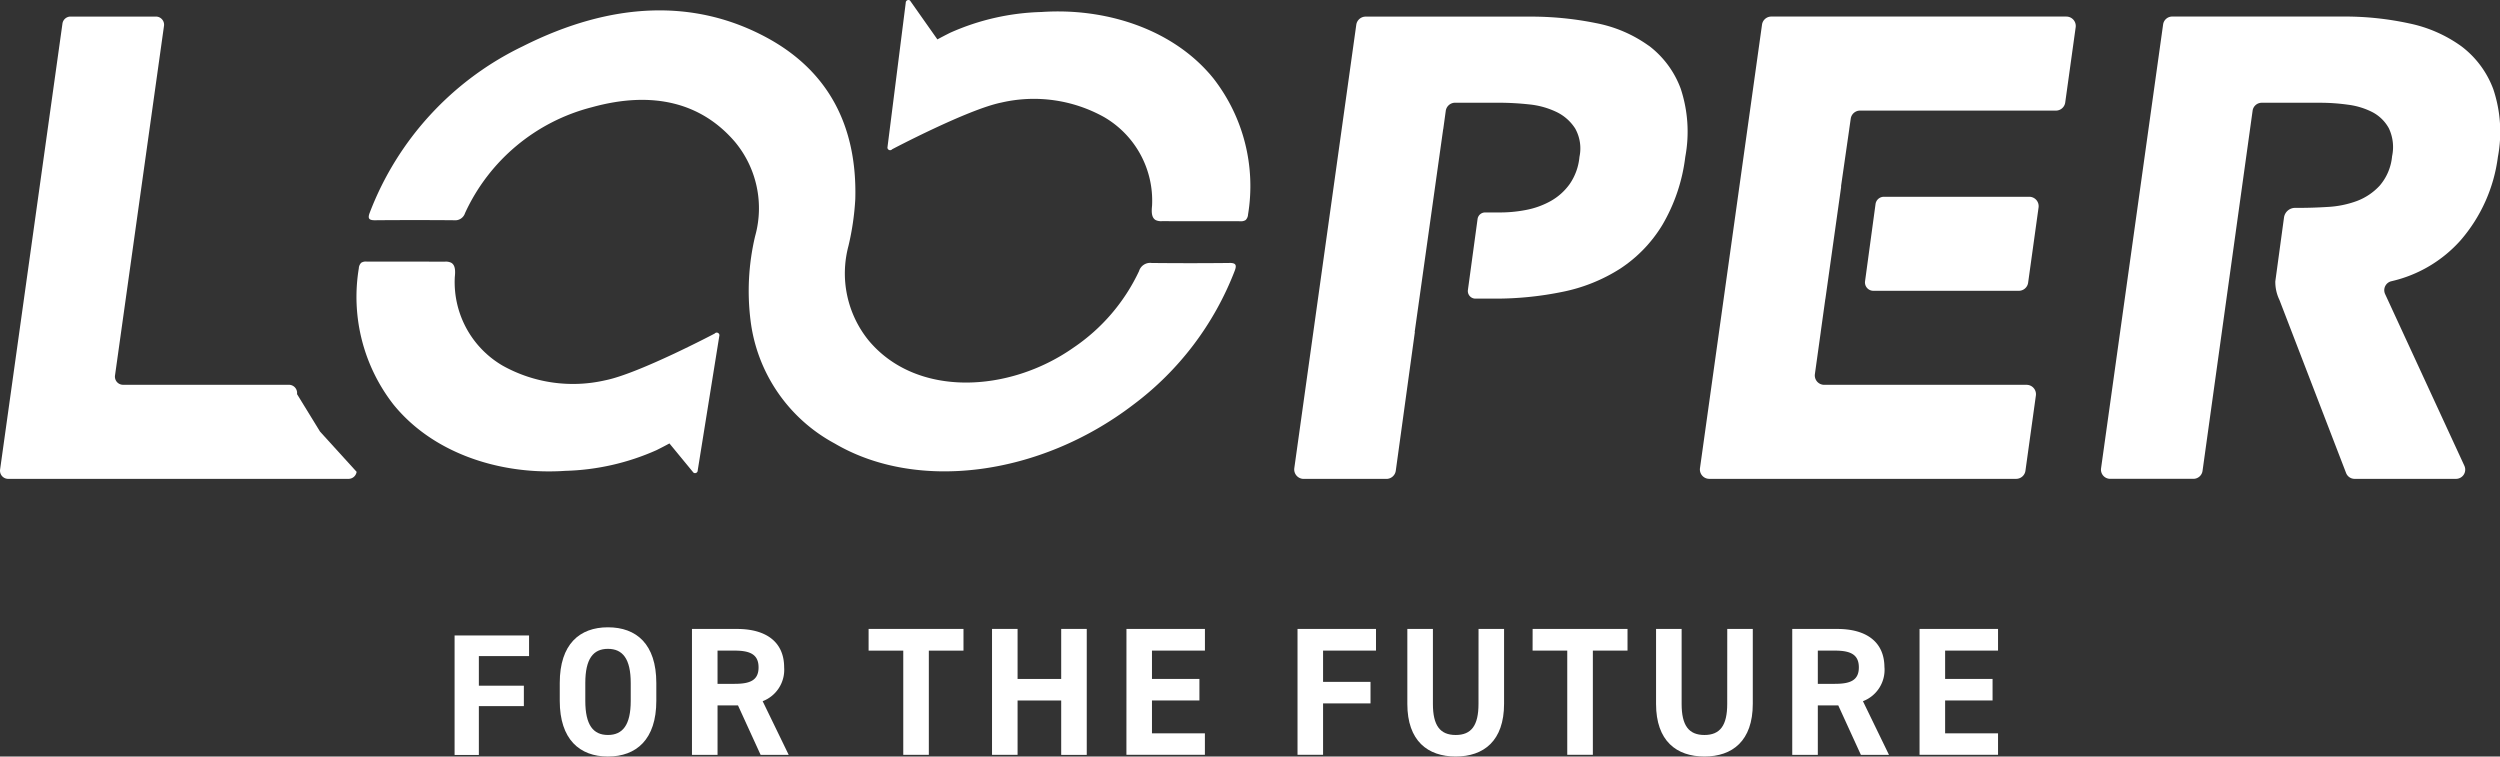 <svg xmlns="http://www.w3.org/2000/svg" xmlns:xlink="http://www.w3.org/1999/xlink" width="230.32" height="69.698" viewBox="0 0 230.32 69.698">
  <rect x="0" y="0" width="230.32" height="69.698" fill="#333333" stroke="none"/>
  <defs>
    <clipPath id="clip-path">
      <rect id="長方形_11389" data-name="長方形 11389" width="230.32" height="69.698" fill="#fff"/>
    </clipPath>
  </defs>
  <g id="グループ_16559" data-name="グループ 16559" transform="translate(0 0)">
    <path id="パス_33139" data-name="パス 33139" d="M52.605,72.9V83.909h2.236v-4.5h4.146V77.528H54.841V74.8h4.625V72.9Z" transform="translate(-10.725 -14.356)" fill="#fff"/>
    <g id="グループ_16560" data-name="グループ 16560" transform="translate(0 0)">
      <g id="グループ_16559-2" data-name="グループ 16559" clip-path="url(#clip-path)">
        <path id="パス_33140" data-name="パス 33140" d="M69.322,72.712c-2.606,0-4.439,1.547-4.439,5.13v1.647c0,3.548,1.833,5.128,4.439,5.128,2.624,0,4.457-1.58,4.457-5.128V77.842c0-3.582-1.833-5.13-4.457-5.13m2.1,6.776c0,2.219-.738,3.144-2.1,3.144s-2.085-.925-2.085-3.144V77.842c0-2.221.723-3.145,2.085-3.145s2.1.924,2.1,3.145Z" transform="translate(-13.314 -14.92)" fill="#fff"/>
        <path id="パス_33141" data-name="パス 33141" d="M88.7,76.45c0-2.353-1.666-3.546-4.338-3.546H80.208v11.6h2.356V79.948h1.884l2.084,4.557H89.12l-2.4-4.945A3.093,3.093,0,0,0,88.7,76.45m-4.557,1.515h-1.58V74.9h1.58c1.394,0,2.2.337,2.2,1.545s-.811,1.515-2.2,1.515" transform="translate(-16.458 -14.96)" fill="#fff"/>
        <path id="パス_33142" data-name="パス 33142" d="M100.681,74.9h3.194v9.6h2.355V74.9h3.193v-2h-8.742Z" transform="translate(-20.659 -14.959)" fill="#fff"/>
        <path id="パス_33143" data-name="パス 33143" d="M121.361,77.51h-4.019V72.9h-2.354v11.6h2.354V79.494h4.019v5.012h2.354V72.9h-2.354Z" transform="translate(-23.595 -14.959)" fill="#fff"/>
        <path id="パス_33144" data-name="パス 33144" d="M130.567,84.5h7.23V82.522h-4.876V79.493h4.371V77.51h-4.371V74.9H137.8v-2h-7.23Z" transform="translate(-26.792 -14.959)" fill="#fff"/>
        <path id="パス_33145" data-name="パス 33145" d="M150.4,84.5h2.354V79.764h4.371V77.779h-4.371V74.9h4.876v-2H150.4Z" transform="translate(-30.862 -14.959)" fill="#fff"/>
        <path id="パス_33146" data-name="パス 33146" d="M169.684,79.812c0,1.985-.657,2.86-2.1,2.86s-2.1-.875-2.1-2.86V72.9h-2.356v6.909c0,3.414,1.883,4.845,4.457,4.845s4.455-1.431,4.455-4.86V72.9h-2.352Z" transform="translate(-33.473 -14.959)" fill="#fff"/>
        <path id="パス_33147" data-name="パス 33147" d="M177.647,74.9h3.194v9.6H183.2V74.9h3.193v-2h-8.742Z" transform="translate(-36.453 -14.959)" fill="#fff"/>
        <path id="パス_33148" data-name="パス 33148" d="M198.513,79.812c0,1.985-.657,2.86-2.1,2.86s-2.1-.875-2.1-2.86V72.9h-2.356v6.909c0,3.414,1.883,4.845,4.457,4.845s4.455-1.431,4.455-4.86V72.9h-2.352Z" transform="translate(-39.388 -14.959)" fill="#fff"/>
        <path id="パス_33149" data-name="パス 33149" d="M216.237,76.45c0-2.353-1.666-3.546-4.338-3.546h-4.155v11.6H210.1V79.948h1.884l2.084,4.557h2.589l-2.4-4.945a3.093,3.093,0,0,0,1.985-3.111m-4.558,1.515H210.1V74.9h1.58c1.394,0,2.2.337,2.2,1.545s-.811,1.515-2.2,1.515" transform="translate(-42.628 -14.96)" fill="#fff"/>
        <path id="パス_33150" data-name="パス 33150" d="M222.5,84.5h7.231V82.522h-4.875V79.493h4.371V77.51h-4.371V74.9h4.875v-2H222.5Z" transform="translate(-45.656 -14.959)" fill="#fff"/>
        <path id="パス_33151" data-name="パス 33151" d="M27.363,36.7a.751.751,0,0,0-.745-.856H11.34a.752.752,0,0,1-.745-.856L15.109,2.776a.751.751,0,0,0-.746-.855H6.5a.751.751,0,0,0-.746.646L.008,43.654a.752.752,0,0,0,.745.856H32.108a.753.753,0,0,0,.746-.649l-3.371-3.707Z" transform="translate(0 -0.394)" fill="#fff"/>
        <path id="パス_33152" data-name="パス 33152" d="M217.914,22.809a.775.775,0,0,0-.766.669l-.967,7.116a.773.773,0,0,0,.766.877h13.4a.865.865,0,0,0,.858-.746l.962-6.931a.865.865,0,0,0-.858-.985Z" transform="translate(-44.358 -4.68)" fill="#fff"/>
        <path id="パス_33153" data-name="パス 33153" d="M230.806,1.92H203.619a.863.863,0,0,0-.856.746l-5.715,40.858a.865.865,0,0,0,.857.985h28.269a.865.865,0,0,0,.858-.746l.962-6.931a.866.866,0,0,0-.857-.985H208.492a.867.867,0,0,1-.858-.985l.541-3.883,0-.016.422-3.032c0-.008.007-.014.008-.023l1.447-10.293c0-.028-.01-.052-.006-.081l.751-5.218,0-.013.14-.979a.867.867,0,0,1,.858-.741h18.045a.865.865,0,0,0,.857-.746l.963-6.931a.866.866,0,0,0-.858-.985" transform="translate(-40.432 -0.394)" fill="#fff"/>
        <path id="パス_33154" data-name="パス 33154" d="M270.3,26.3a12.154,12.154,0,0,0,6.372-3.778,14.572,14.572,0,0,0,3.426-7.672,12.386,12.386,0,0,0-.419-6.226,8.755,8.755,0,0,0-2.949-3.969,12.545,12.545,0,0,0-4.812-2.106,27.875,27.875,0,0,0-6.075-.631H250.095a.848.848,0,0,0-.84.731l-5.717,40.892a.848.848,0,0,0,.84.966h7.669a.849.849,0,0,0,.84-.732L257.5,10.594a.849.849,0,0,1,.841-.733h5.394a18.4,18.4,0,0,1,2.558.18,6.79,6.79,0,0,1,2.256.691,3.668,3.668,0,0,1,1.5,1.474,4.041,4.041,0,0,1,.3,2.587,4.813,4.813,0,0,1-1.142,2.706,5.5,5.5,0,0,1-2.106,1.415,9.106,9.106,0,0,1-2.617.541q-1.414.089-2.677.09h-.392a1.032,1.032,0,0,0-1.023.893l-.8,5.877a3.82,3.82,0,0,0,.381,1.714l6.137,15.937a.845.845,0,0,0,.791.544h9.341a.849.849,0,0,0,.77-1.2l-7.306-15.828A.849.849,0,0,1,270.3,26.3" transform="translate(-49.972 -0.394)" fill="#fff"/>
        <path id="パス_33155" data-name="パス 33155" d="M182.669,4.6a12.266,12.266,0,0,0-4.843-2.075,30.052,30.052,0,0,0-6.165-.6H156.6a.874.874,0,0,0-.866.752l-5.709,40.843a.873.873,0,0,0,.865.994h7.619a.873.873,0,0,0,.865-.754l1.758-12.776h-.018L163.739,12.3h.006l.232-1.688a.873.873,0,0,1,.866-.754h4.05a26.155,26.155,0,0,1,2.738.151,7.57,7.57,0,0,1,2.527.691,4.2,4.2,0,0,1,1.744,1.534,3.755,3.755,0,0,1,.393,2.616,5.231,5.231,0,0,1-.9,2.5,5.392,5.392,0,0,1-1.744,1.564,7.536,7.536,0,0,1-2.226.812,12.474,12.474,0,0,1-2.467.241h-1.359a.7.7,0,0,0-.69.6l-.891,6.547a.7.7,0,0,0,.69.792h1.71a30.59,30.59,0,0,0,6.346-.632,15.523,15.523,0,0,0,5.295-2.136,12.654,12.654,0,0,0,3.879-4.03,16.194,16.194,0,0,0,2.106-6.256,12.631,12.631,0,0,0-.42-6.286,8.752,8.752,0,0,0-2.949-3.97" transform="translate(-30.783 -0.394)" fill="#fff"/>
        <path id="パス_33156" data-name="パス 33156" d="M122.008,24.475q-3.575.037-7.134,0a1.068,1.068,0,0,0-1.165.75,17.466,17.466,0,0,1-6.041,7.051c-5.951,4.182-14.466,4.61-18.866-.658A9.809,9.809,0,0,1,86.94,22.9a24.342,24.342,0,0,0,.629-4.33c.174-6.668-2.444-11.758-8.133-14.845C72.8.129,65.163.371,56.937,4.511a28.157,28.157,0,0,0-14.1,15.327c-.208.54-.076.709.5.7q3.647-.031,7.277,0a.947.947,0,0,0,1-.657,17.67,17.67,0,0,1,11.688-9.755c5.636-1.561,10.1-.4,13.175,3.186a9.56,9.56,0,0,1,1.86,8.705,21.921,21.921,0,0,0-.42,7.745,14.93,14.93,0,0,0,7.751,11.341c7.586,4.464,18.881,3.006,27.479-3.547a27.936,27.936,0,0,0,9.372-12.348c.222-.576.093-.744-.515-.738" transform="translate(-8.772 -0.247)" fill="#fff"/>
        <path id="パス_33157" data-name="パス 33157" d="M132.9,7.228C129.325,2.8,123.345.833,117.645,1.073c-.192.008-.384.018-.575.032a22.027,22.027,0,0,0-8.416,1.908c-.461.231-.848.432-1.187.618L104.944.048a.248.248,0,0,0-.393.212L102.864,13.6a.248.248,0,0,0,.437.15s6.978-3.678,10.057-4.3a13.289,13.289,0,0,1,9.47,1.339,8.9,8.9,0,0,1,4.416,8.162c-.048.485-.084,1.1.343,1.329a1.157,1.157,0,0,0,.561.095l7.225.007a.782.782,0,0,0,.49-.108.767.767,0,0,0,.223-.51A16.132,16.132,0,0,0,132.9,7.228" transform="translate(-21.107 0)" fill="#fff"/>
        <path id="パス_33158" data-name="パス 33158" d="M44.72,43.478c3.577,4.426,9.558,6.395,15.258,6.155.192-.008.384-.018.575-.032a22.028,22.028,0,0,0,8.416-1.908c.461-.231.848-.432,1.187-.618l2.213,2.69a.248.248,0,0,0,.393-.212l2-12.45a.248.248,0,0,0-.437-.15s-6.978,3.678-10.057,4.3a13.289,13.289,0,0,1-9.47-1.339,8.9,8.9,0,0,1-4.416-8.162c.048-.485.084-1.1-.343-1.329a1.157,1.157,0,0,0-.561-.095l-7.225-.007a.782.782,0,0,0-.49.108.767.767,0,0,0-.223.51A16.132,16.132,0,0,0,44.72,43.478" transform="translate(-8.482 -6.223)" fill="#fff"/>
      </g>
    </g>
  </g>
</svg>
